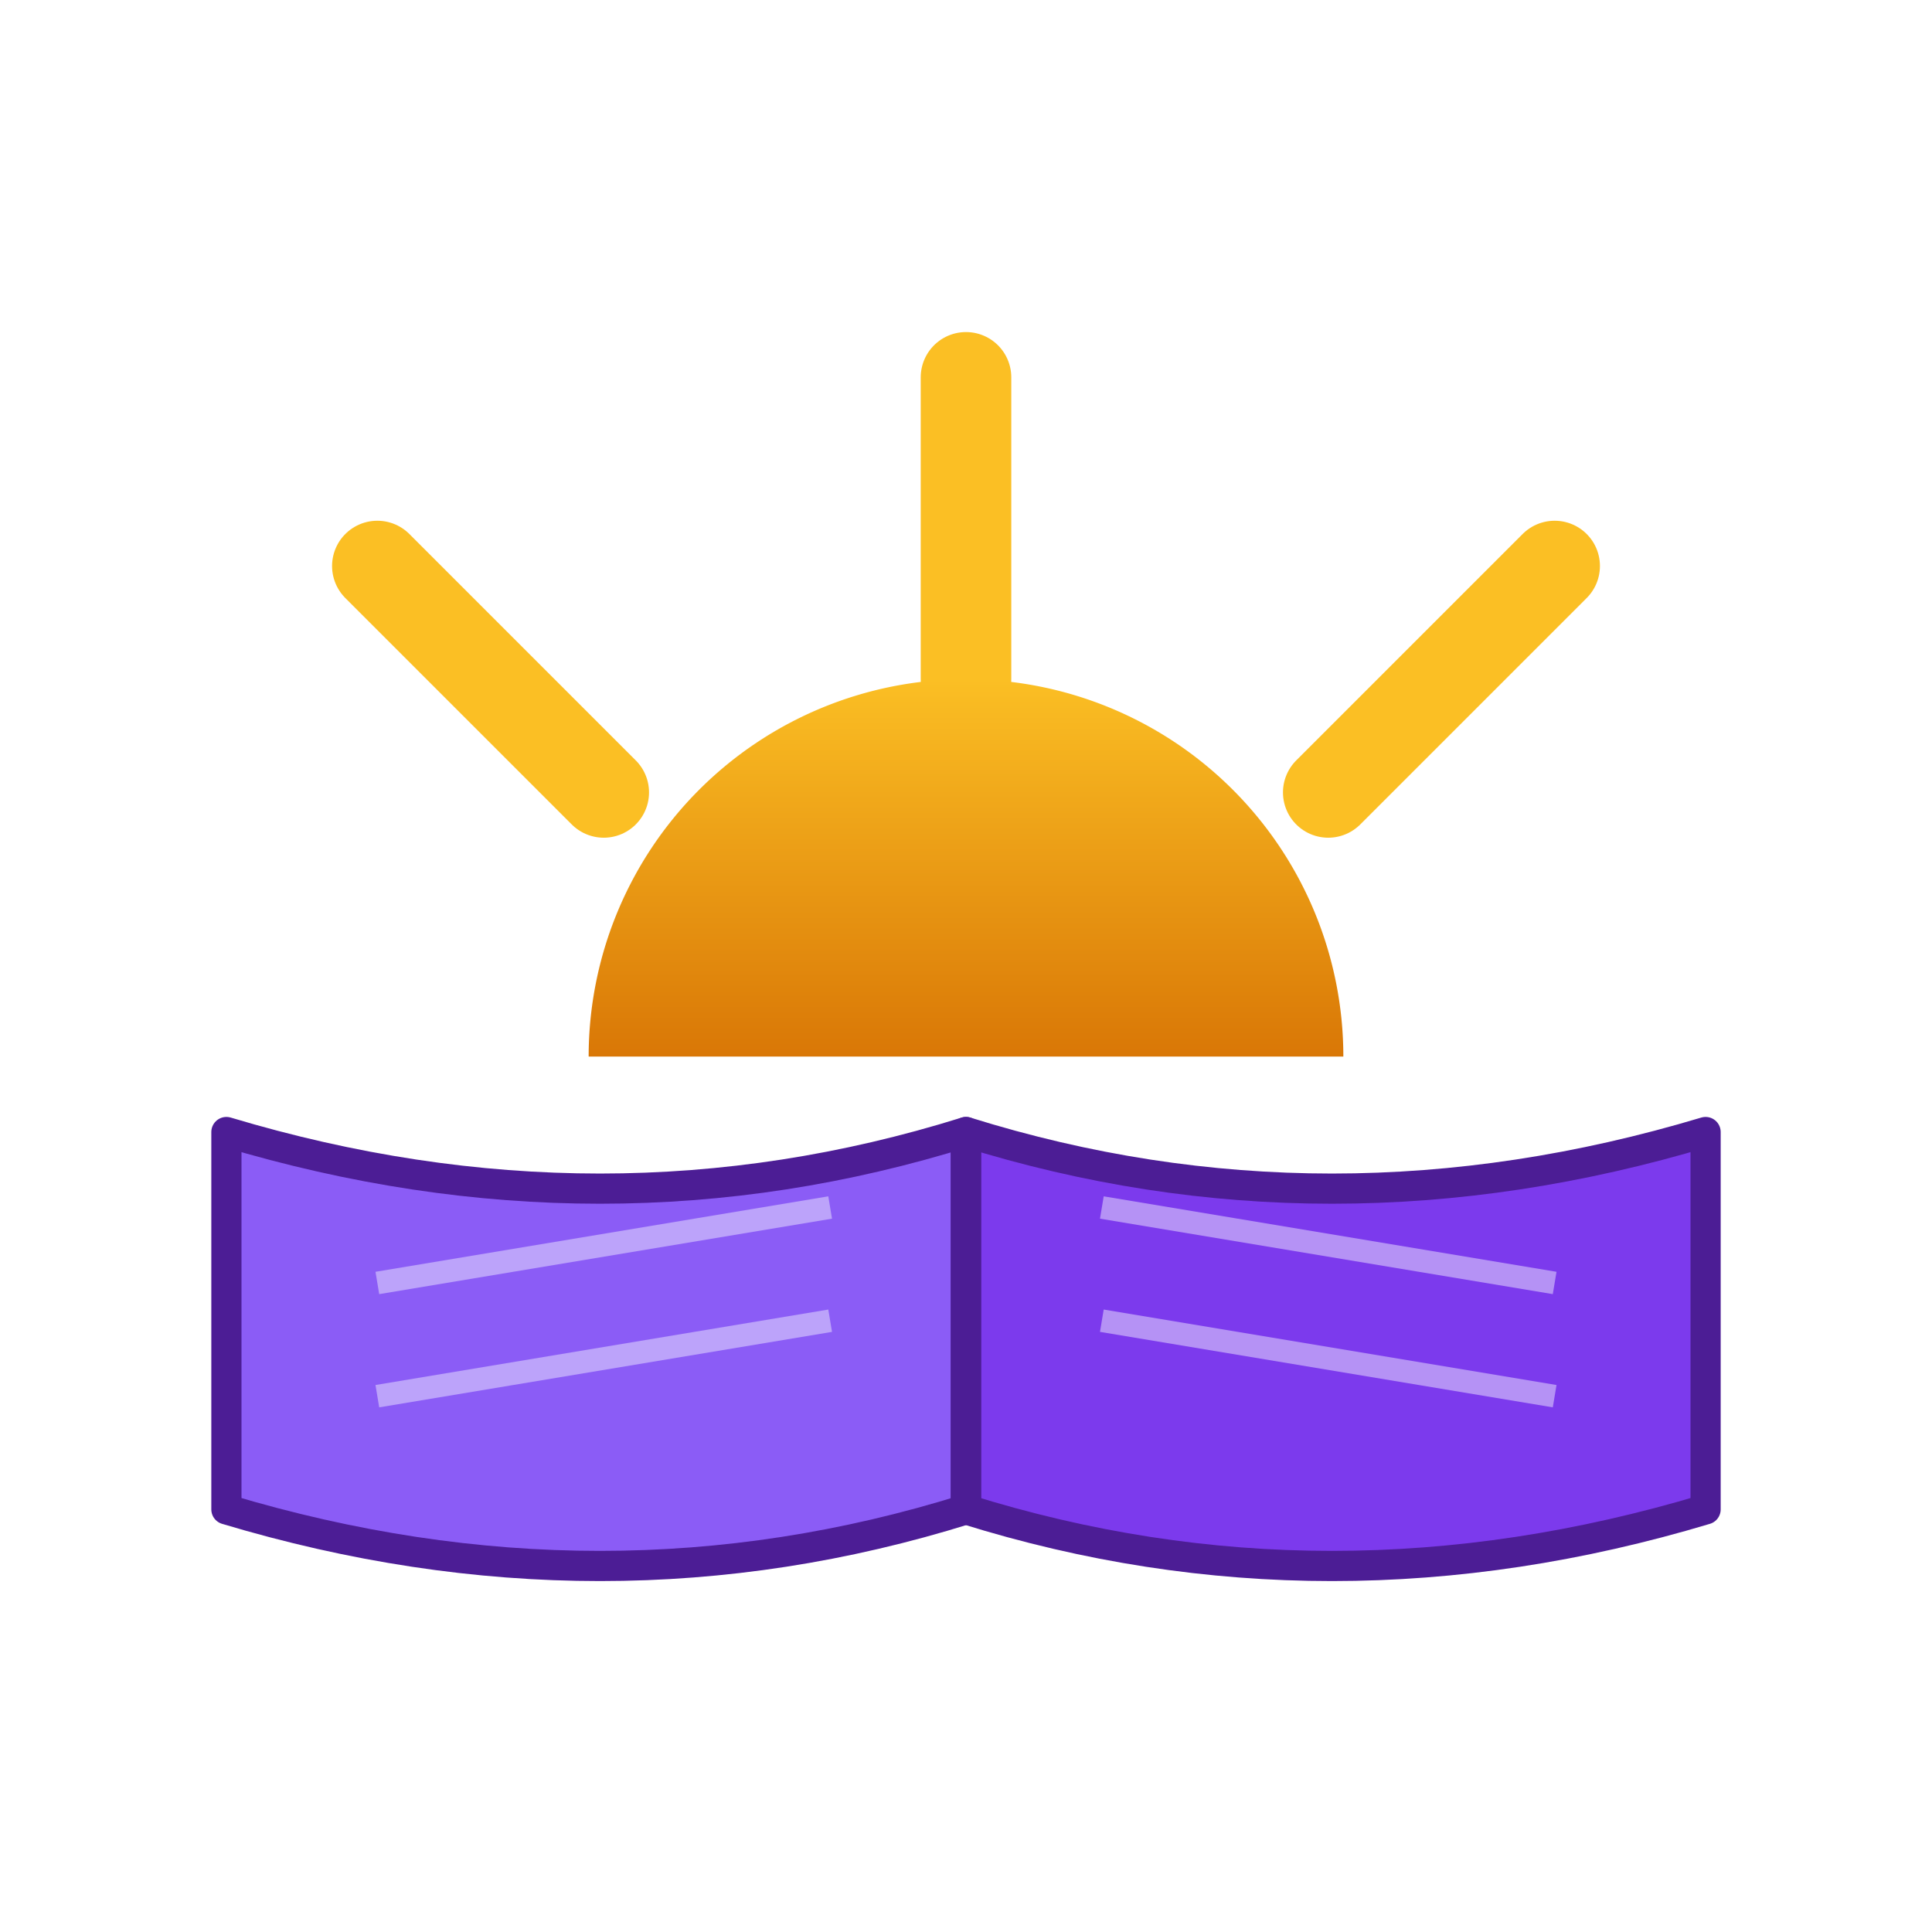 <svg xmlns="http://www.w3.org/2000/svg" viewBox="0 0 256 256" width="256" height="256">
  <defs>
    <linearGradient id="sun-gradient" x1="0%" y1="100%" x2="0%" y2="0%">
      <stop offset="0%" stop-color="#d97706" /> <!-- Sunbeam-600 -->
      <stop offset="100%" stop-color="#fbbf24" /> <!-- Sunbeam-400 -->
    </linearGradient>
  </defs>

  <!-- Sun Rays (Bold and Clear) -->
  <g stroke="#fbbf24" stroke-width="12" stroke-linecap="round">
    <line x1="128" y1="90" x2="128" y2="50" />   <!-- Center Ray -->
    <line x1="80" y1="105" x2="50" y2="75" />    <!-- Left Ray -->
    <line x1="176" y1="105" x2="206" y2="75" />   <!-- Right Ray -->
  </g>

  <!-- Rising Sun (Solid Semi-Circle) -->
  <path d="M78 140 A 50 50 0 0 1 178 140" fill="url(#sun-gradient)" />

  <!-- The Book (Clear Open Scripture) -->
  <!-- Left Page -->
  <path d="M128 150 L 128 200 Q 80 215 30 200 L 30 150 Q 80 165 128 150 Z" 
        fill="#8b5cf6" stroke="#4c1d95" stroke-width="4" stroke-linejoin="round" />
  <!-- Right Page -->
  <path d="M128 150 L 128 200 Q 176 215 226 200 L 226 150 Q 176 165 128 150 Z" 
        fill="#7c3aed" stroke="#4c1d95" stroke-width="4" stroke-linejoin="round" />
  
  <!-- Page Details (Text Lines for Clarity) -->
  <g stroke="#ede9fe" stroke-width="3" opacity="0.5">
    <!-- Left Page Lines -->
    <line x1="50" y1="170" x2="110" y2="160" />
    <line x1="50" y1="185" x2="110" y2="175" />
    <!-- Right Page Lines -->
    <line x1="146" y1="160" x2="206" y2="170" />
    <line x1="146" y1="175" x2="206" y2="185" />
  </g>

  <!-- Book Spine Center -->
  <line x1="128" y1="150" x2="128" y2="200" stroke="#4c1d95" stroke-width="4" />

</svg>
